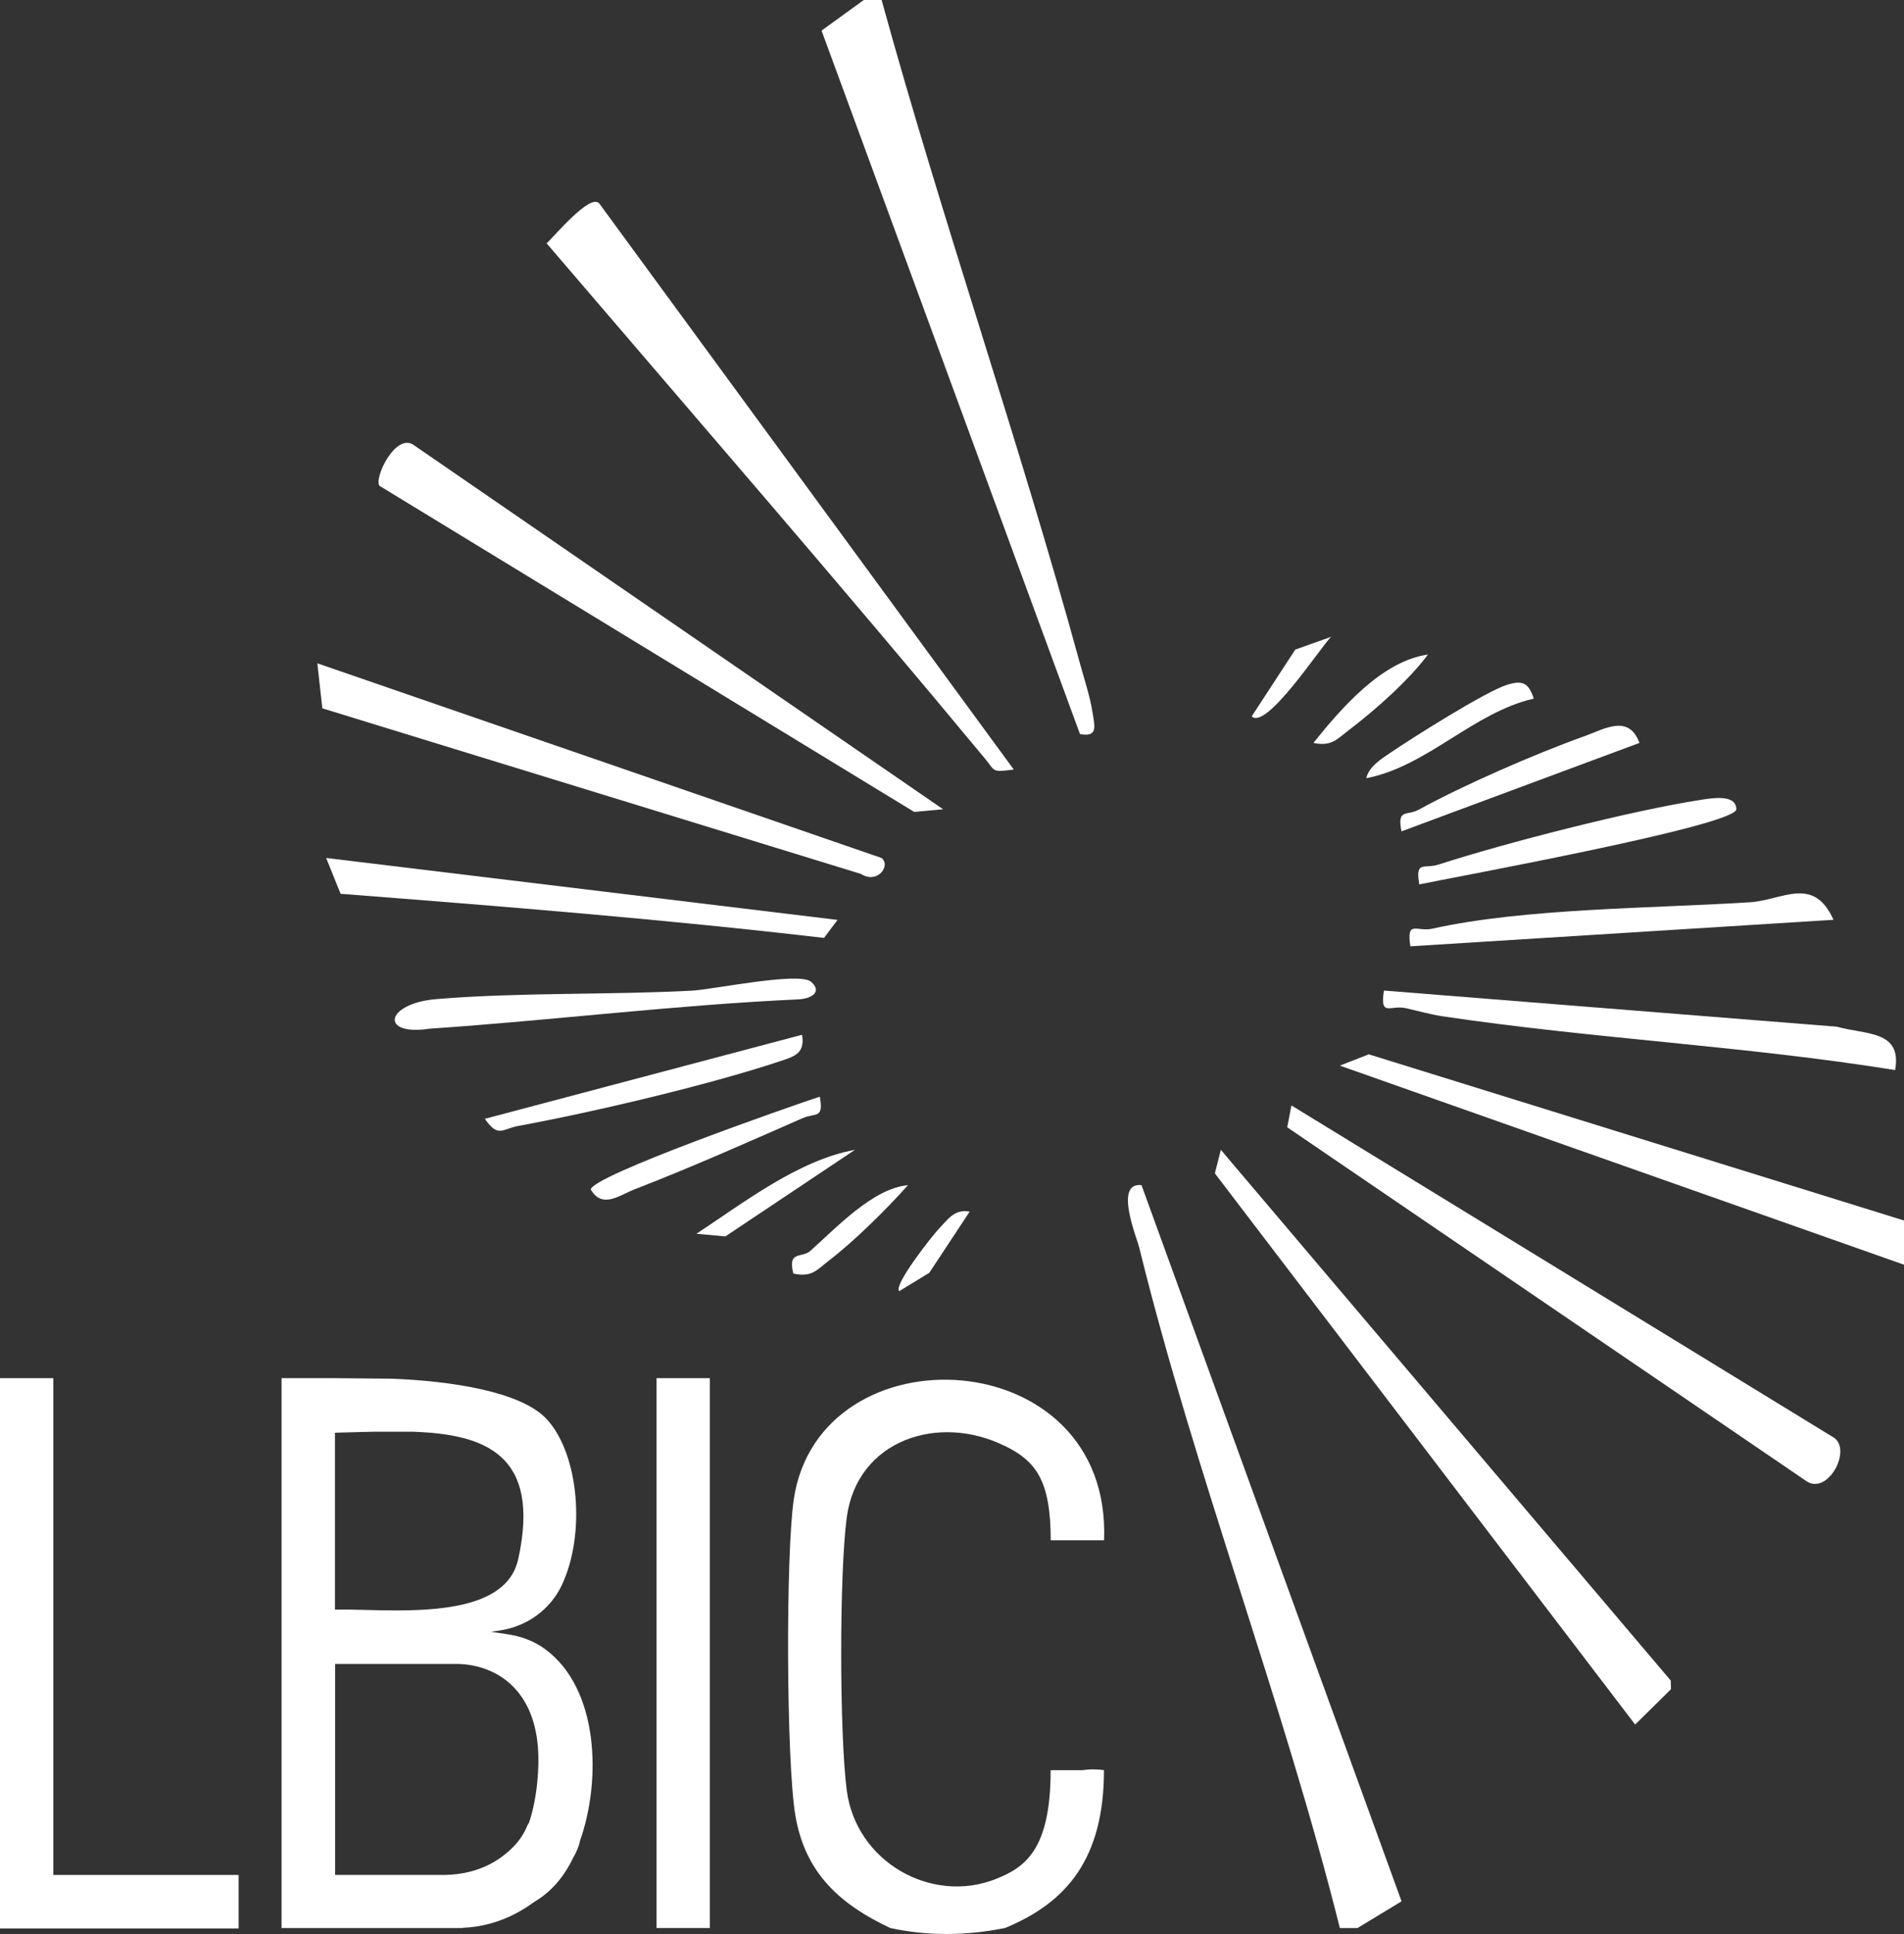 <svg width="64" height="65" viewBox="0 0 64 65" fill="none" xmlns="http://www.w3.org/2000/svg">
<rect x="0" y="0" width="64" height="65" fill="#333333" stroke="none"/>
<g clip-path="url(#clip0_1322_51)">
<path d="M18.317 55.42C17.947 55.149 17.505 54.989 17.049 54.923L16.507 54.843L16.812 54.796C17.71 54.659 18.495 54.097 18.883 53.277C19.698 51.55 19.458 48.866 18.379 47.697C17.511 46.758 15.132 46.413 13.179 46.336L11.256 46.318H9.464V64.798H11.256H15.458H15.535V64.792L15.576 64.789C15.707 64.783 15.837 64.771 15.964 64.753C16.056 64.741 16.145 64.726 16.234 64.706H16.237C16.886 64.569 17.449 64.289 17.914 63.95C18.442 63.633 18.877 63.21 19.23 62.509C19.236 62.497 19.244 62.485 19.247 62.473C19.378 62.247 19.461 62.042 19.493 61.885V61.876C20.225 59.81 20.125 56.742 18.32 55.423L18.317 55.42ZM17.419 52.403C17.087 53.904 15.105 54.121 13.348 54.124H13.307C12.519 54.124 11.778 54.082 11.259 54.097V48.152C11.698 48.14 12.145 48.126 12.584 48.117H13.843C16.285 48.194 18.196 48.866 17.419 52.403ZM11.259 55.922H15.333C16.05 55.922 16.762 56.181 17.262 56.698C17.707 57.159 18.003 57.804 18.08 58.701C18.139 59.376 18.059 60.44 17.781 61.261C17.748 61.305 17.724 61.353 17.701 61.409C17.499 61.891 17.099 62.268 16.667 62.539C16.139 62.866 15.517 63.014 14.898 63.014H11.265V55.922H11.259Z" fill="white"/>
<path d="M33.781 48.596C34.806 49.101 35.319 49.737 35.319 51.767H37.111C37.381 45.064 27.538 44.601 26.681 50.394C26.409 52.246 26.427 59.183 26.735 61.014C27.064 62.958 28.24 64.004 29.926 64.798C31.185 65.071 32.471 65.059 33.778 64.798C35.876 63.939 37.108 62.441 37.108 59.492C36.812 59.451 36.581 59.462 36.388 59.492H35.316C35.316 62.194 34.435 62.768 33.47 63.151C31.31 64.007 28.776 62.578 28.462 60.17C28.216 58.259 28.21 52.9 28.462 50.997C28.812 48.387 31.552 47.496 33.775 48.596H33.781Z" fill="white"/>
<path d="M38.305 41.976C40.187 49.594 43.126 57.165 45.037 64.798H45.63L47.111 63.9L38.37 39.83C37.437 39.729 38.207 41.575 38.308 41.976H38.305Z" fill="white"/>
<path d="M36.723 23.948C36.649 23.428 36.441 22.816 36.299 22.29C34.255 14.82 31.689 7.464 29.633 -0.003H29.04L27.615 1.028L36.302 24.671C36.925 24.787 36.788 24.394 36.726 23.948H36.723Z" fill="white"/>
<path d="M46.009 35.434L45.037 35.814L64 42.505V41.019L46.009 35.434Z" fill="white"/>
<path d="M41.037 38.644L40.836 39.435L54.963 57.959L56.166 56.773L56.16 56.481L41.037 38.644Z" fill="white"/>
<path d="M34.074 25.86L20.145 6.84C19.843 6.474 18.616 7.966 18.373 8.177C23.298 13.935 28.27 19.66 33.105 25.491C33.461 25.919 33.313 25.964 34.074 25.863V25.86Z" fill="white"/>
<path d="M61.627 48.307L43.41 37.152L43.268 37.886L60.741 49.793C61.467 50.236 62.264 48.694 61.627 48.307Z" fill="white"/>
<path d="M30.729 27.287L31.701 27.198L13.941 14.981C13.327 14.479 12.56 16.054 12.756 16.328L30.729 27.287Z" fill="white"/>
<path d="M28.945 29.373C29.484 29.724 29.961 29.097 29.63 28.835L10.667 22.293L10.835 23.806L28.945 29.373Z" fill="white"/>
<path d="M47.25 33.882C47.647 33.971 48.08 34.093 48.471 34.153C53.514 34.907 58.664 35.151 63.701 35.963C63.947 34.613 62.693 34.78 61.748 34.506L46.519 33.291C46.376 34.194 46.738 33.769 47.25 33.882Z" fill="white"/>
<path d="M28.148 30.916L10.963 28.835L11.449 30.039C16.895 30.461 22.317 30.895 27.698 31.522L28.151 30.919L28.148 30.916Z" fill="white"/>
<path d="M47.407 31.804L61.63 30.913C60.957 29.409 59.911 30.256 58.818 30.324C55.544 30.532 51.242 30.52 48.139 31.213C47.627 31.326 47.268 30.901 47.407 31.804Z" fill="white"/>
<path d="M27.259 32.994C26.859 32.652 23.97 33.255 23.265 33.294C20.471 33.442 17.428 33.347 14.661 33.579C12.954 33.722 12.741 34.831 14.447 34.572C18.578 34.292 22.678 33.778 26.821 33.588C27.31 33.564 27.641 33.321 27.259 32.994Z" fill="white"/>
<path d="M47.704 29.724C48.785 29.495 58.37 27.747 58.364 27.197C58.358 26.674 57.523 26.828 57.17 26.882C54.85 27.239 50.619 28.324 48.358 29.055C47.861 29.215 47.567 28.906 47.707 29.721L47.704 29.724Z" fill="white"/>
<path d="M17.422 37.841C19.938 37.378 23.819 36.465 26.219 35.666C26.699 35.505 27.067 35.407 26.96 34.777L16.299 37.601C16.741 38.252 16.886 37.94 17.419 37.841H17.422Z" fill="white"/>
<path d="M47.111 27.94L55.108 24.968C54.744 23.987 53.926 24.504 53.25 24.745C51.636 25.322 49.188 26.386 47.695 27.209C47.289 27.435 46.954 27.156 47.108 27.943L47.111 27.94Z" fill="white"/>
<path d="M27.556 36.857C26.542 37.19 19.899 39.512 19.858 39.978C20.246 40.632 20.797 40.181 21.33 39.972C23.209 39.244 25.117 38.397 26.963 37.586C27.422 37.383 27.692 37.624 27.556 36.857Z" fill="white"/>
<path d="M45.926 26.154C47.964 25.764 49.526 23.942 51.556 23.479C51.384 22.953 51.182 22.852 50.658 23.015C49.932 23.244 47.475 24.795 46.714 25.313C46.412 25.518 46.009 25.773 45.926 26.154Z" fill="white"/>
<path d="M23.41 41.465L24.382 41.554L28.738 38.644C26.847 38.986 25.01 40.41 23.41 41.465Z" fill="white"/>
<path d="M45.345 24.534C46.231 23.859 47.336 22.881 48 21.998C46.45 22.215 45.084 23.803 44.148 24.968C44.753 25.096 44.936 24.846 45.345 24.534Z" fill="white"/>
<path d="M26.667 42.802C27.292 42.939 27.452 42.681 27.861 42.368C28.696 41.729 29.804 40.639 30.518 39.833C29.348 39.934 28.113 41.263 27.233 42.044C26.954 42.294 26.468 42.015 26.667 42.802Z" fill="white"/>
<path d="M44.741 21.404L43.538 21.832L42.074 24.076C42.563 24.552 44.397 21.74 44.741 21.404Z" fill="white"/>
<path d="M31.235 42.779L32.593 40.722C32.083 40.621 31.855 40.989 31.55 41.307C31.327 41.542 30.024 43.195 30.225 43.394L31.238 42.776L31.235 42.779Z" fill="white"/>
<path d="M23.861 46.318H22.068V64.798H23.861V46.318Z" fill="white"/>
<path d="M1.793 46.318H0V63.014V64.798V64.812H8.021V63.014H1.793V46.318Z" fill="white"/>
</g>
<defs>
<clipPath id="clip0_1322_51">
<rect width="64" height="65" fill="white"/>
</clipPath>
</defs>
</svg>
